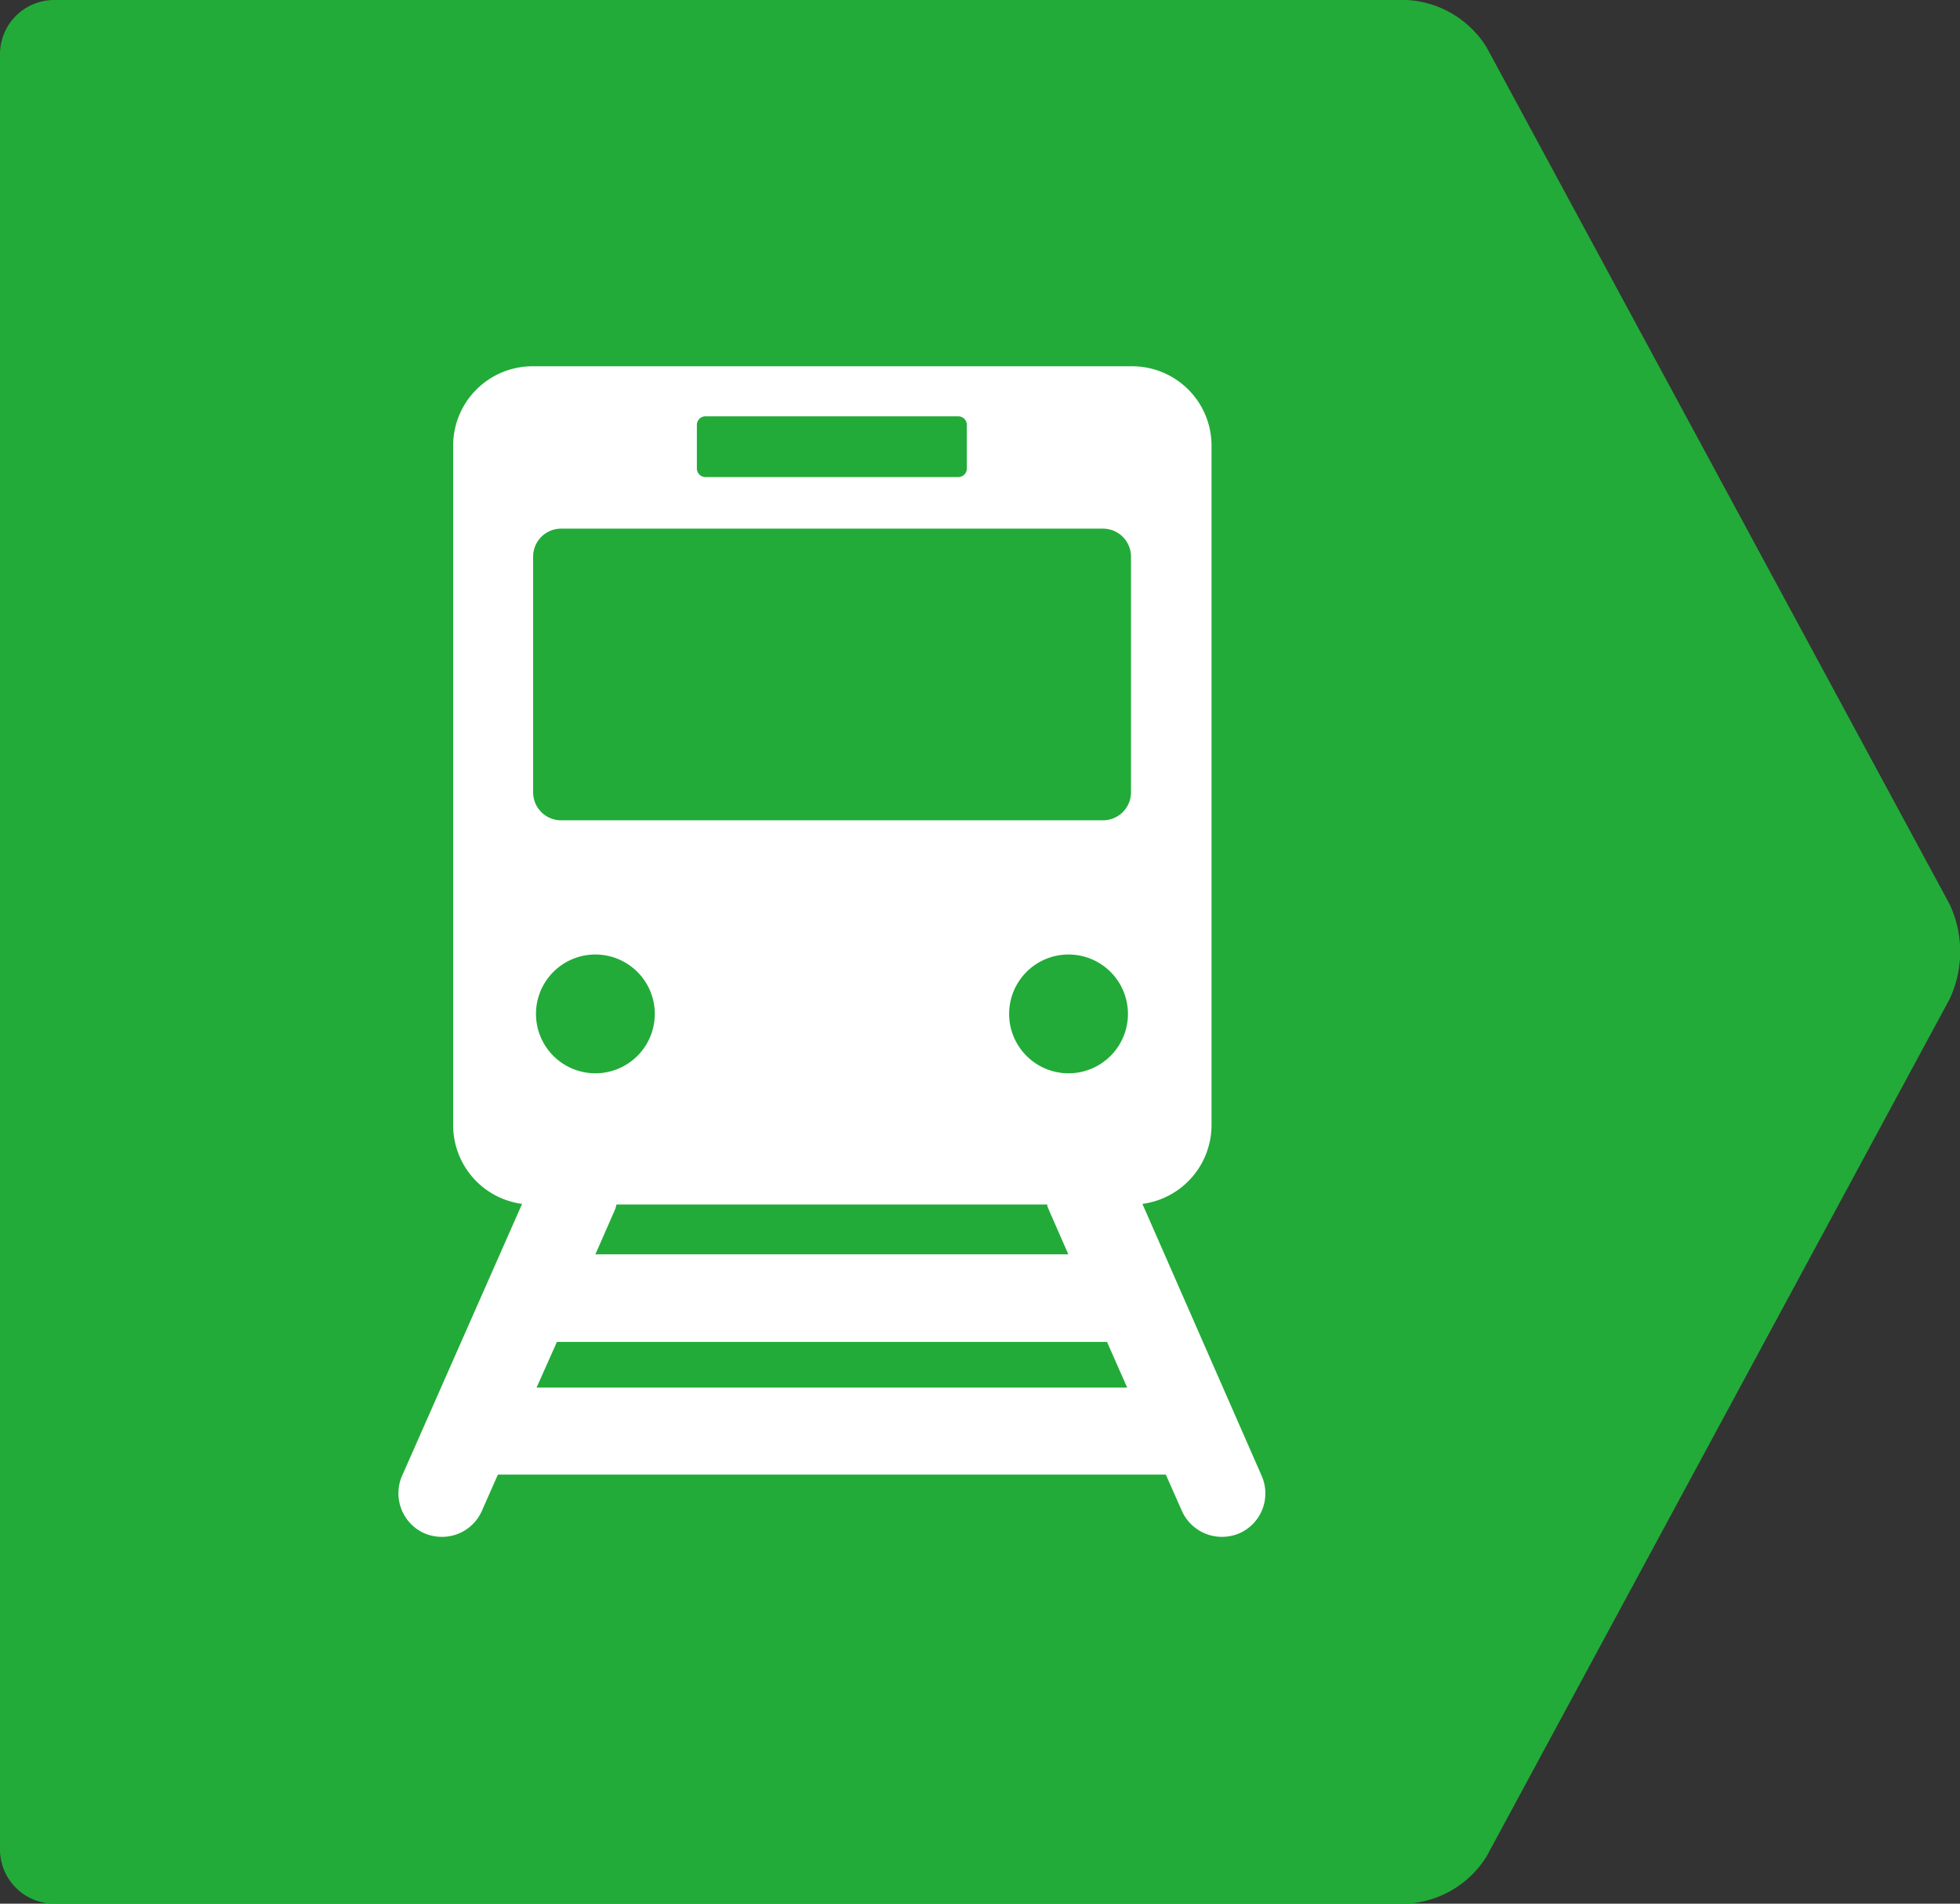 <svg xmlns="http://www.w3.org/2000/svg" width="102.94" height="100" viewBox="0 0 102.94 100"><rect x="0" y="0" width="102.94" height="100" fill="#333333" stroke="none"/><title>content (2)</title><g id="レイヤー_2" data-name="レイヤー 2"><g id="design"><g id="content"><path d="M78.08,97.51A5.27,5.27,0,0,1,73.89,100H2.83A2.85,2.85,0,0,1,0,97.17V2.83A2.85,2.85,0,0,1,2.83,0H73.89a5.27,5.27,0,0,1,4.19,2.49l24.31,45a5.86,5.86,0,0,1,0,5Z" style="fill:#22ab38"/><path d="M66.27,77.54,60,63.24a4.18,4.18,0,0,0,3.63-4.13V23.4a4.17,4.17,0,0,0-4.16-4.16H28A4.17,4.17,0,0,0,23.8,23.4V59.11a4.17,4.17,0,0,0,3.62,4.13l-6.31,14.3a2.3,2.3,0,0,0,1.17,3,2.38,2.38,0,0,0,.93.19,2.28,2.28,0,0,0,2.1-1.37l.84-1.9H61.23l.84,1.9a2.3,2.3,0,0,0,2.1,1.37,2.35,2.35,0,0,0,.93-.19A2.29,2.29,0,0,0,66.27,77.54ZM36.6,22.32a.45.45,0,0,1,.45-.45H50.33a.45.45,0,0,1,.45.45v2.29a.45.45,0,0,1-.45.45H37.05a.45.45,0,0,1-.45-.45ZM31.26,56.38a3.12,3.12,0,1,1,3.13-3.12A3.12,3.12,0,0,1,31.26,56.38ZM55,63.27c0,.12.07.23.11.34l1,2.28H31.27l1-2.28a1.93,1.93,0,0,0,.11-.34ZM28.18,72.89l1.07-2.4H58.14l1.06,2.4ZM56.12,56.38a3.12,3.12,0,1,1,3.12-3.12A3.12,3.12,0,0,1,56.12,56.38ZM59.4,41.62a1.47,1.47,0,0,1-1.46,1.47H29.45A1.47,1.47,0,0,1,28,41.62V29.24a1.47,1.47,0,0,1,1.47-1.47H57.94a1.47,1.47,0,0,1,1.46,1.47Z" style="fill:#fff"/></g></g></g></svg>